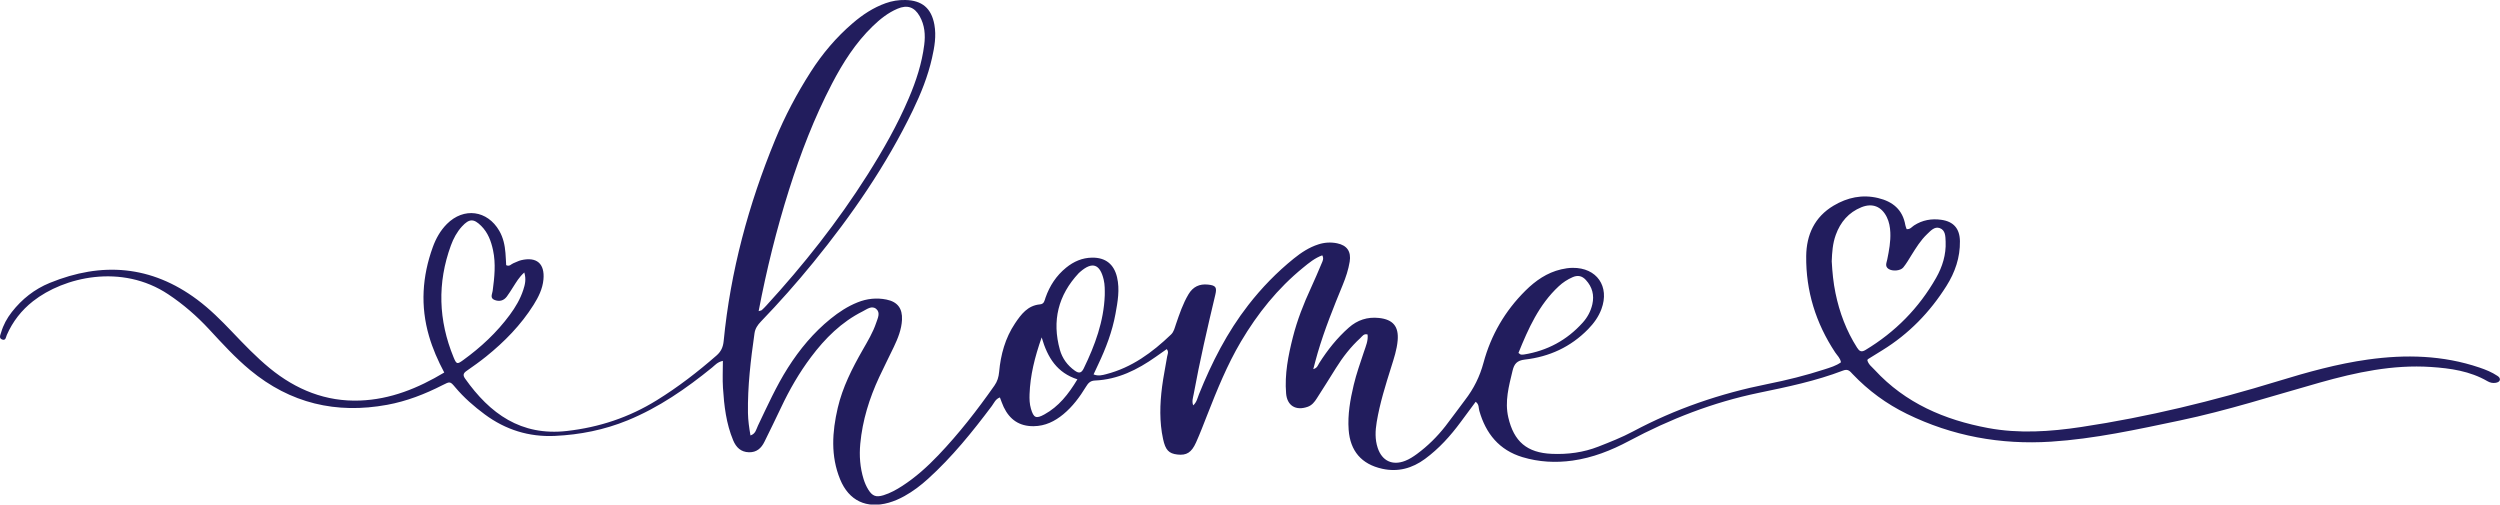 <?xml version="1.0" encoding="UTF-8" standalone="no"?><svg xmlns="http://www.w3.org/2000/svg" xmlns:xlink="http://www.w3.org/1999/xlink" fill="#221d5d" height="91" preserveAspectRatio="xMidYMid meet" version="1" viewBox="0.0 0.0 450.9 91.0" width="450.9" zoomAndPan="magnify"><defs><clipPath id="a"><path d="M 0 0 L 450.879 0 L 450.879 91.039 L 0 91.039 Z M 0 0"/></clipPath></defs><g><g clip-path="url(#a)" id="change1_1"><path d="M 194.32 68.418 C 190.664 67.227 188.949 64.559 187.875 60.848 C 186.605 64.484 185.812 67.715 185.691 71.09 C 185.66 71.977 185.688 72.863 185.941 73.723 C 186.43 75.379 186.859 75.574 188.359 74.75 C 190.938 73.332 192.691 71.129 194.32 68.418 Z M 273.867 63.66 C 274.191 63.883 274.242 63.945 274.297 63.949 C 274.484 63.957 274.68 63.969 274.863 63.938 C 279.062 63.262 282.605 61.359 285.453 58.195 C 286.312 57.246 286.91 56.133 287.195 54.879 C 287.566 53.227 287.188 51.762 286.031 50.5 C 285.348 49.75 284.574 49.586 283.648 49.988 C 282.711 50.398 281.867 50.945 281.125 51.641 C 277.562 54.957 275.652 59.254 273.867 63.66 Z M 199.254 53.27 C 199.266 52.316 199.281 51.367 199.062 50.438 C 198.387 47.602 197.004 47.141 194.836 49.016 C 194.738 49.098 194.641 49.18 194.555 49.27 C 190.844 53.242 189.707 57.863 191.16 63.086 C 191.594 64.641 192.523 65.91 193.867 66.863 C 194.617 67.391 195.051 67.289 195.465 66.441 C 197.492 62.266 199.078 57.973 199.254 53.27 Z M 94.562 49.141 C 93.59 50.02 93.105 50.914 92.555 51.758 C 92.176 52.34 91.824 52.945 91.406 53.496 C 90.844 54.242 90.066 54.434 89.211 54.105 C 88.316 53.762 88.781 53.039 88.855 52.473 C 89.18 50.02 89.449 47.574 88.922 45.113 C 88.57 43.473 88.004 41.957 86.793 40.746 C 85.445 39.402 84.633 39.414 83.32 40.844 C 82.41 41.836 81.781 43.016 81.324 44.266 C 78.844 51.051 79.074 57.781 81.805 64.438 C 82.332 65.715 82.453 65.738 83.543 64.945 C 86.738 62.633 89.602 59.969 91.949 56.785 C 92.969 55.406 93.84 53.938 94.375 52.297 C 94.684 51.348 94.938 50.383 94.562 49.141 Z M 330.371 47.121 C 330.48 49.117 330.664 51.008 331.051 52.871 C 331.773 56.375 333.012 59.676 334.941 62.703 C 335.344 63.336 335.703 63.578 336.449 63.129 C 341.824 59.891 346.102 55.562 349.195 50.117 C 350.328 48.121 351.016 45.93 350.914 43.582 C 350.875 42.637 350.895 41.508 349.84 41.137 C 348.902 40.809 348.211 41.625 347.57 42.23 C 346.41 43.332 345.582 44.684 344.742 46.027 C 344.277 46.781 343.828 47.555 343.273 48.238 C 342.766 48.863 341.316 48.961 340.633 48.512 C 339.914 48.043 340.258 47.414 340.383 46.805 C 340.711 45.191 341.016 43.574 340.938 41.914 C 340.895 40.953 340.73 40.023 340.305 39.16 C 339.355 37.238 337.711 36.582 335.738 37.371 C 333.422 38.301 331.938 40.047 331.102 42.359 C 330.531 43.926 330.43 45.57 330.371 47.121 Z M 136.828 56.117 C 137.168 56.012 137.312 56.008 137.398 55.93 C 137.68 55.676 137.945 55.406 138.199 55.129 C 144.934 47.785 151.094 39.996 156.43 31.57 C 159.242 27.125 161.848 22.566 163.91 17.715 C 165.23 14.617 166.273 11.438 166.695 8.078 C 166.926 6.281 166.781 4.527 165.871 2.922 C 164.926 1.254 163.633 0.824 161.863 1.578 C 160.152 2.309 158.719 3.453 157.395 4.738 C 154.309 7.73 152.035 11.297 150.066 15.078 C 146.867 21.215 144.395 27.645 142.309 34.234 C 140.059 41.363 138.262 48.598 136.828 56.117 Z M 266.152 72.469 C 265.25 73.688 264.352 74.898 263.457 76.109 C 261.605 78.621 259.531 80.922 257.004 82.777 C 254.699 84.469 252.145 85.176 249.297 84.547 C 245.562 83.723 243.52 81.348 243.242 77.512 C 243.047 74.762 243.527 72.086 244.156 69.43 C 244.641 67.391 245.348 65.426 246.004 63.441 C 246.336 62.434 246.793 61.441 246.656 60.328 C 245.977 60.125 245.699 60.652 245.363 60.961 C 243.621 62.551 242.191 64.398 240.941 66.398 C 239.805 68.223 238.66 70.051 237.496 71.859 C 237.09 72.5 236.621 73.098 235.852 73.371 C 233.73 74.121 232.141 73.191 231.961 70.949 C 231.68 67.496 232.34 64.137 233.184 60.812 C 233.965 57.73 235.121 54.789 236.453 51.91 C 237.113 50.477 237.734 49.016 238.348 47.559 C 238.539 47.109 238.82 46.645 238.484 46.051 C 237.141 46.535 236.07 47.426 235.004 48.297 C 230.434 52.023 226.809 56.551 223.816 61.609 C 221.324 65.824 219.5 70.344 217.719 74.883 C 217.07 76.535 216.441 78.195 215.715 79.809 C 214.895 81.633 213.996 82.164 212.367 81.98 C 210.809 81.805 210.199 81.168 209.773 79.191 C 209.094 76.055 209.188 72.891 209.594 69.738 C 209.824 67.918 210.219 66.121 210.504 64.309 C 210.566 63.91 210.855 63.48 210.434 62.965 C 209.773 63.426 209.113 63.891 208.457 64.355 C 205.148 66.691 201.609 68.461 197.465 68.633 C 196.621 68.668 196.246 69.133 195.867 69.75 C 194.738 71.598 193.465 73.324 191.781 74.715 C 190.227 75.996 188.523 76.84 186.438 76.867 C 183.844 76.898 182.113 75.68 181.027 73.418 C 180.762 72.863 180.574 72.27 180.344 71.68 C 179.539 71.973 179.293 72.68 178.891 73.219 C 175.387 77.887 171.734 82.422 167.391 86.352 C 166.074 87.547 164.668 88.621 163.105 89.484 C 162.215 89.977 161.289 90.383 160.312 90.664 C 156.297 91.809 153.109 90.32 151.527 86.461 C 149.793 82.234 150.09 77.902 151.094 73.578 C 151.965 69.84 153.688 66.449 155.578 63.141 C 156.488 61.547 157.445 59.973 158.031 58.219 C 158.305 57.398 158.836 56.402 158.039 55.723 C 157.238 55.043 156.352 55.777 155.598 56.156 C 151.77 58.074 148.82 61.012 146.285 64.387 C 144.148 67.23 142.379 70.301 140.863 73.52 C 139.895 75.582 138.879 77.621 137.879 79.672 C 137.309 80.836 136.469 81.609 135.078 81.57 C 133.613 81.531 132.766 80.684 132.238 79.422 C 130.973 76.395 130.602 73.188 130.395 69.957 C 130.293 68.398 130.379 66.828 130.379 65.086 C 129.383 65.297 128.953 65.871 128.441 66.285 C 123.754 70.094 118.824 73.512 113.195 75.816 C 108.992 77.535 104.598 78.414 100.074 78.621 C 95.414 78.836 91.191 77.523 87.438 74.742 C 85.496 73.305 83.684 71.73 82.125 69.875 C 81.195 68.77 81.176 68.766 79.82 69.461 C 76.648 71.082 73.344 72.367 69.836 73.012 C 60.648 74.707 52.355 72.75 45.113 66.75 C 42.422 64.523 40.074 61.938 37.707 59.383 C 35.5 57.004 33.074 54.895 30.367 53.094 C 21.938 47.477 11.512 49.965 5.957 54.324 C 3.883 55.953 2.293 57.984 1.227 60.418 C 1.066 60.785 1.051 61.449 0.434 61.25 C -0.277 61.023 0.07 60.422 0.203 59.965 C 0.594 58.609 1.258 57.395 2.125 56.285 C 3.957 53.938 6.238 52.141 8.984 51.02 C 18.379 47.184 27.281 47.867 35.559 54.035 C 37.855 55.746 39.867 57.758 41.836 59.82 C 44.023 62.113 46.207 64.406 48.664 66.422 C 53.398 70.293 58.762 72.473 64.926 72.242 C 70.43 72.035 75.383 70.031 80.125 67.188 C 78.969 65.012 78.035 62.879 77.379 60.621 C 75.797 55.191 76.148 49.852 78.055 44.582 C 78.621 43.02 79.418 41.586 80.605 40.395 C 83.645 37.352 87.898 37.91 90.051 41.633 C 90.766 42.867 91.051 44.223 91.164 45.621 C 91.227 46.371 91.254 47.125 91.293 47.824 C 91.914 48.129 92.188 47.629 92.578 47.484 C 93.051 47.309 93.5 47.047 93.984 46.93 C 96.801 46.262 98.281 47.547 98.016 50.414 C 97.859 52.102 97.121 53.574 96.242 54.977 C 93.957 58.609 90.996 61.633 87.672 64.309 C 86.535 65.223 85.348 66.066 84.152 66.898 C 83.562 67.305 83.449 67.668 83.883 68.281 C 88.367 74.617 93.965 78.672 102.25 77.73 C 108.086 77.07 113.473 75.277 118.453 72.191 C 122.289 69.82 125.844 67.078 129.238 64.113 C 130.066 63.387 130.414 62.59 130.52 61.516 C 131.746 48.941 135.004 36.883 139.805 25.219 C 141.566 20.938 143.73 16.855 146.23 12.953 C 148.328 9.676 150.816 6.738 153.77 4.203 C 155.559 2.664 157.5 1.375 159.742 0.574 C 160.891 0.164 162.062 -0.023 163.281 0 C 166.289 0.062 167.984 1.473 168.523 4.441 C 168.895 6.48 168.547 8.48 168.098 10.465 C 167.355 13.758 166.105 16.867 164.641 19.898 C 159.848 29.82 153.629 38.82 146.684 47.34 C 143.684 51.023 140.531 54.578 137.234 58 C 136.645 58.617 136.203 59.25 136.082 60.117 C 135.402 64.883 134.828 69.66 134.902 74.492 C 134.926 75.824 135.113 77.133 135.355 78.539 C 136.293 78.238 136.402 77.402 136.699 76.781 C 138.395 73.238 139.996 69.656 142.109 66.328 C 144.234 62.988 146.73 59.984 149.816 57.488 C 151.301 56.289 152.887 55.246 154.668 54.535 C 156.355 53.855 158.105 53.668 159.891 54.031 C 161.891 54.438 162.785 55.637 162.684 57.684 C 162.594 59.426 161.953 61.012 161.215 62.562 C 160.344 64.391 159.422 66.195 158.566 68.031 C 156.793 71.848 155.555 75.816 155.16 80.031 C 154.957 82.207 155.117 84.336 155.758 86.414 C 155.965 87.074 156.246 87.73 156.609 88.312 C 157.344 89.488 158.02 89.73 159.348 89.32 C 160.566 88.941 161.676 88.328 162.742 87.637 C 165.148 86.078 167.262 84.172 169.234 82.105 C 172.965 78.199 176.262 73.953 179.359 69.539 C 179.895 68.777 180.117 68.004 180.203 67.086 C 180.484 63.957 181.301 60.973 183.066 58.332 C 184.172 56.684 185.359 55.094 187.578 54.895 C 188.34 54.828 188.387 54.207 188.57 53.684 C 189.32 51.543 190.52 49.711 192.289 48.273 C 193.656 47.164 195.195 46.488 196.984 46.469 C 199.395 46.441 200.914 47.648 201.469 50 C 201.992 52.223 201.586 54.418 201.191 56.594 C 200.609 59.793 199.461 62.809 198.07 65.738 C 197.801 66.301 197.539 66.871 197.234 67.527 C 198.078 67.871 198.789 67.672 199.5 67.488 C 204.129 66.297 207.82 63.578 211.199 60.344 C 211.734 59.832 211.863 59.137 212.09 58.484 C 212.727 56.629 213.348 54.766 214.363 53.066 C 215.164 51.723 216.328 51.164 217.875 51.328 C 219.27 51.477 219.516 51.805 219.195 53.152 C 217.773 59.129 216.387 65.109 215.281 71.148 C 215.168 71.762 214.934 72.371 215.203 73.113 C 215.852 72.547 215.98 71.77 216.25 71.098 C 218.555 65.379 221.332 59.922 225.137 55.027 C 227.559 51.91 230.289 49.102 233.359 46.625 C 234.695 45.551 236.113 44.613 237.777 44.078 C 238.895 43.715 240.023 43.652 241.152 43.879 C 242.957 44.246 243.723 45.371 243.43 47.195 C 243.195 48.637 242.734 50.023 242.18 51.375 C 240.52 55.414 238.883 59.465 237.652 63.664 C 237.387 64.566 237.156 65.48 236.863 66.574 C 237.594 66.383 237.699 65.859 237.934 65.488 C 239.434 63.121 241.164 60.949 243.27 59.09 C 244.828 57.711 246.637 57.125 248.707 57.348 C 251.242 57.617 252.301 58.879 252.082 61.406 C 251.938 63.062 251.414 64.625 250.922 66.195 C 249.895 69.457 248.871 72.719 248.305 76.102 C 248.043 77.676 247.969 79.25 248.488 80.801 C 249.27 83.133 251.133 84.016 253.434 83.117 C 254.207 82.816 254.895 82.367 255.562 81.879 C 257.512 80.441 259.223 78.75 260.711 76.844 C 261.918 75.301 263.047 73.691 264.242 72.133 C 265.801 70.109 266.891 67.93 267.57 65.41 C 268.906 60.445 271.449 56.066 275.129 52.422 C 276.945 50.621 279.012 49.176 281.574 48.578 C 282.258 48.418 282.938 48.316 283.641 48.309 C 287.992 48.262 290.355 51.652 288.832 55.754 C 288.312 57.145 287.465 58.312 286.434 59.367 C 283.297 62.582 279.426 64.352 275.023 64.852 C 273.594 65.016 273.094 65.637 272.801 66.875 C 272.141 69.648 271.367 72.387 272.039 75.293 C 273.043 79.641 275.41 81.664 279.883 81.855 C 282.766 81.98 285.586 81.609 288.273 80.555 C 290.391 79.723 292.527 78.887 294.531 77.816 C 302.191 73.727 310.293 70.961 318.793 69.262 C 322.27 68.566 325.711 67.711 329.086 66.613 C 330.102 66.281 331.141 65.988 332.035 65.344 C 331.914 64.582 331.359 64.117 330.988 63.555 C 327.504 58.281 325.695 52.488 325.766 46.176 C 325.812 42.344 327.281 39.125 330.707 37.09 C 333.191 35.613 335.863 35.031 338.738 35.719 C 341.367 36.348 343.168 37.809 343.648 40.605 C 343.688 40.844 343.797 41.07 343.879 41.32 C 344.516 41.406 344.82 40.918 345.211 40.664 C 346.723 39.684 348.371 39.395 350.121 39.641 C 352.344 39.949 353.461 41.227 353.492 43.496 C 353.539 46.441 352.605 49.133 351.062 51.574 C 348.086 56.301 344.273 60.234 339.488 63.176 C 338.629 63.707 337.77 64.238 336.91 64.773 C 336.863 64.805 336.844 64.871 336.793 64.953 C 336.969 65.727 337.625 66.176 338.125 66.723 C 343.648 72.715 350.727 75.734 358.547 77.195 C 364.148 78.242 369.785 77.852 375.383 77.012 C 387.426 75.203 399.215 72.309 410.855 68.746 C 416.18 67.117 421.551 65.617 427.086 64.844 C 433.883 63.898 440.605 64.062 447.172 66.285 C 448.309 66.668 449.43 67.121 450.438 67.793 C 450.711 67.973 450.965 68.223 450.859 68.562 C 450.766 68.891 450.422 68.988 450.105 69.047 C 449.578 69.137 449.086 69.012 448.641 68.754 C 445.484 66.922 441.984 66.422 438.438 66.188 C 431.57 65.73 424.961 67.152 418.41 69 C 410.004 71.367 401.688 74.055 393.125 75.848 C 385.441 77.457 377.773 79.156 369.906 79.66 C 360.812 80.238 352.129 78.66 343.914 74.641 C 340.234 72.84 336.988 70.457 334.16 67.492 C 333.691 67.004 333.352 66.473 332.426 66.828 C 327.504 68.719 322.352 69.785 317.207 70.852 C 308.961 72.562 301.211 75.578 293.793 79.539 C 290.598 81.242 287.242 82.566 283.617 83.074 C 280.566 83.5 277.543 83.336 274.594 82.449 C 270.395 81.184 267.98 78.203 266.809 74.09 C 266.656 73.566 266.801 72.938 266.152 72.469"/></g></g></svg>